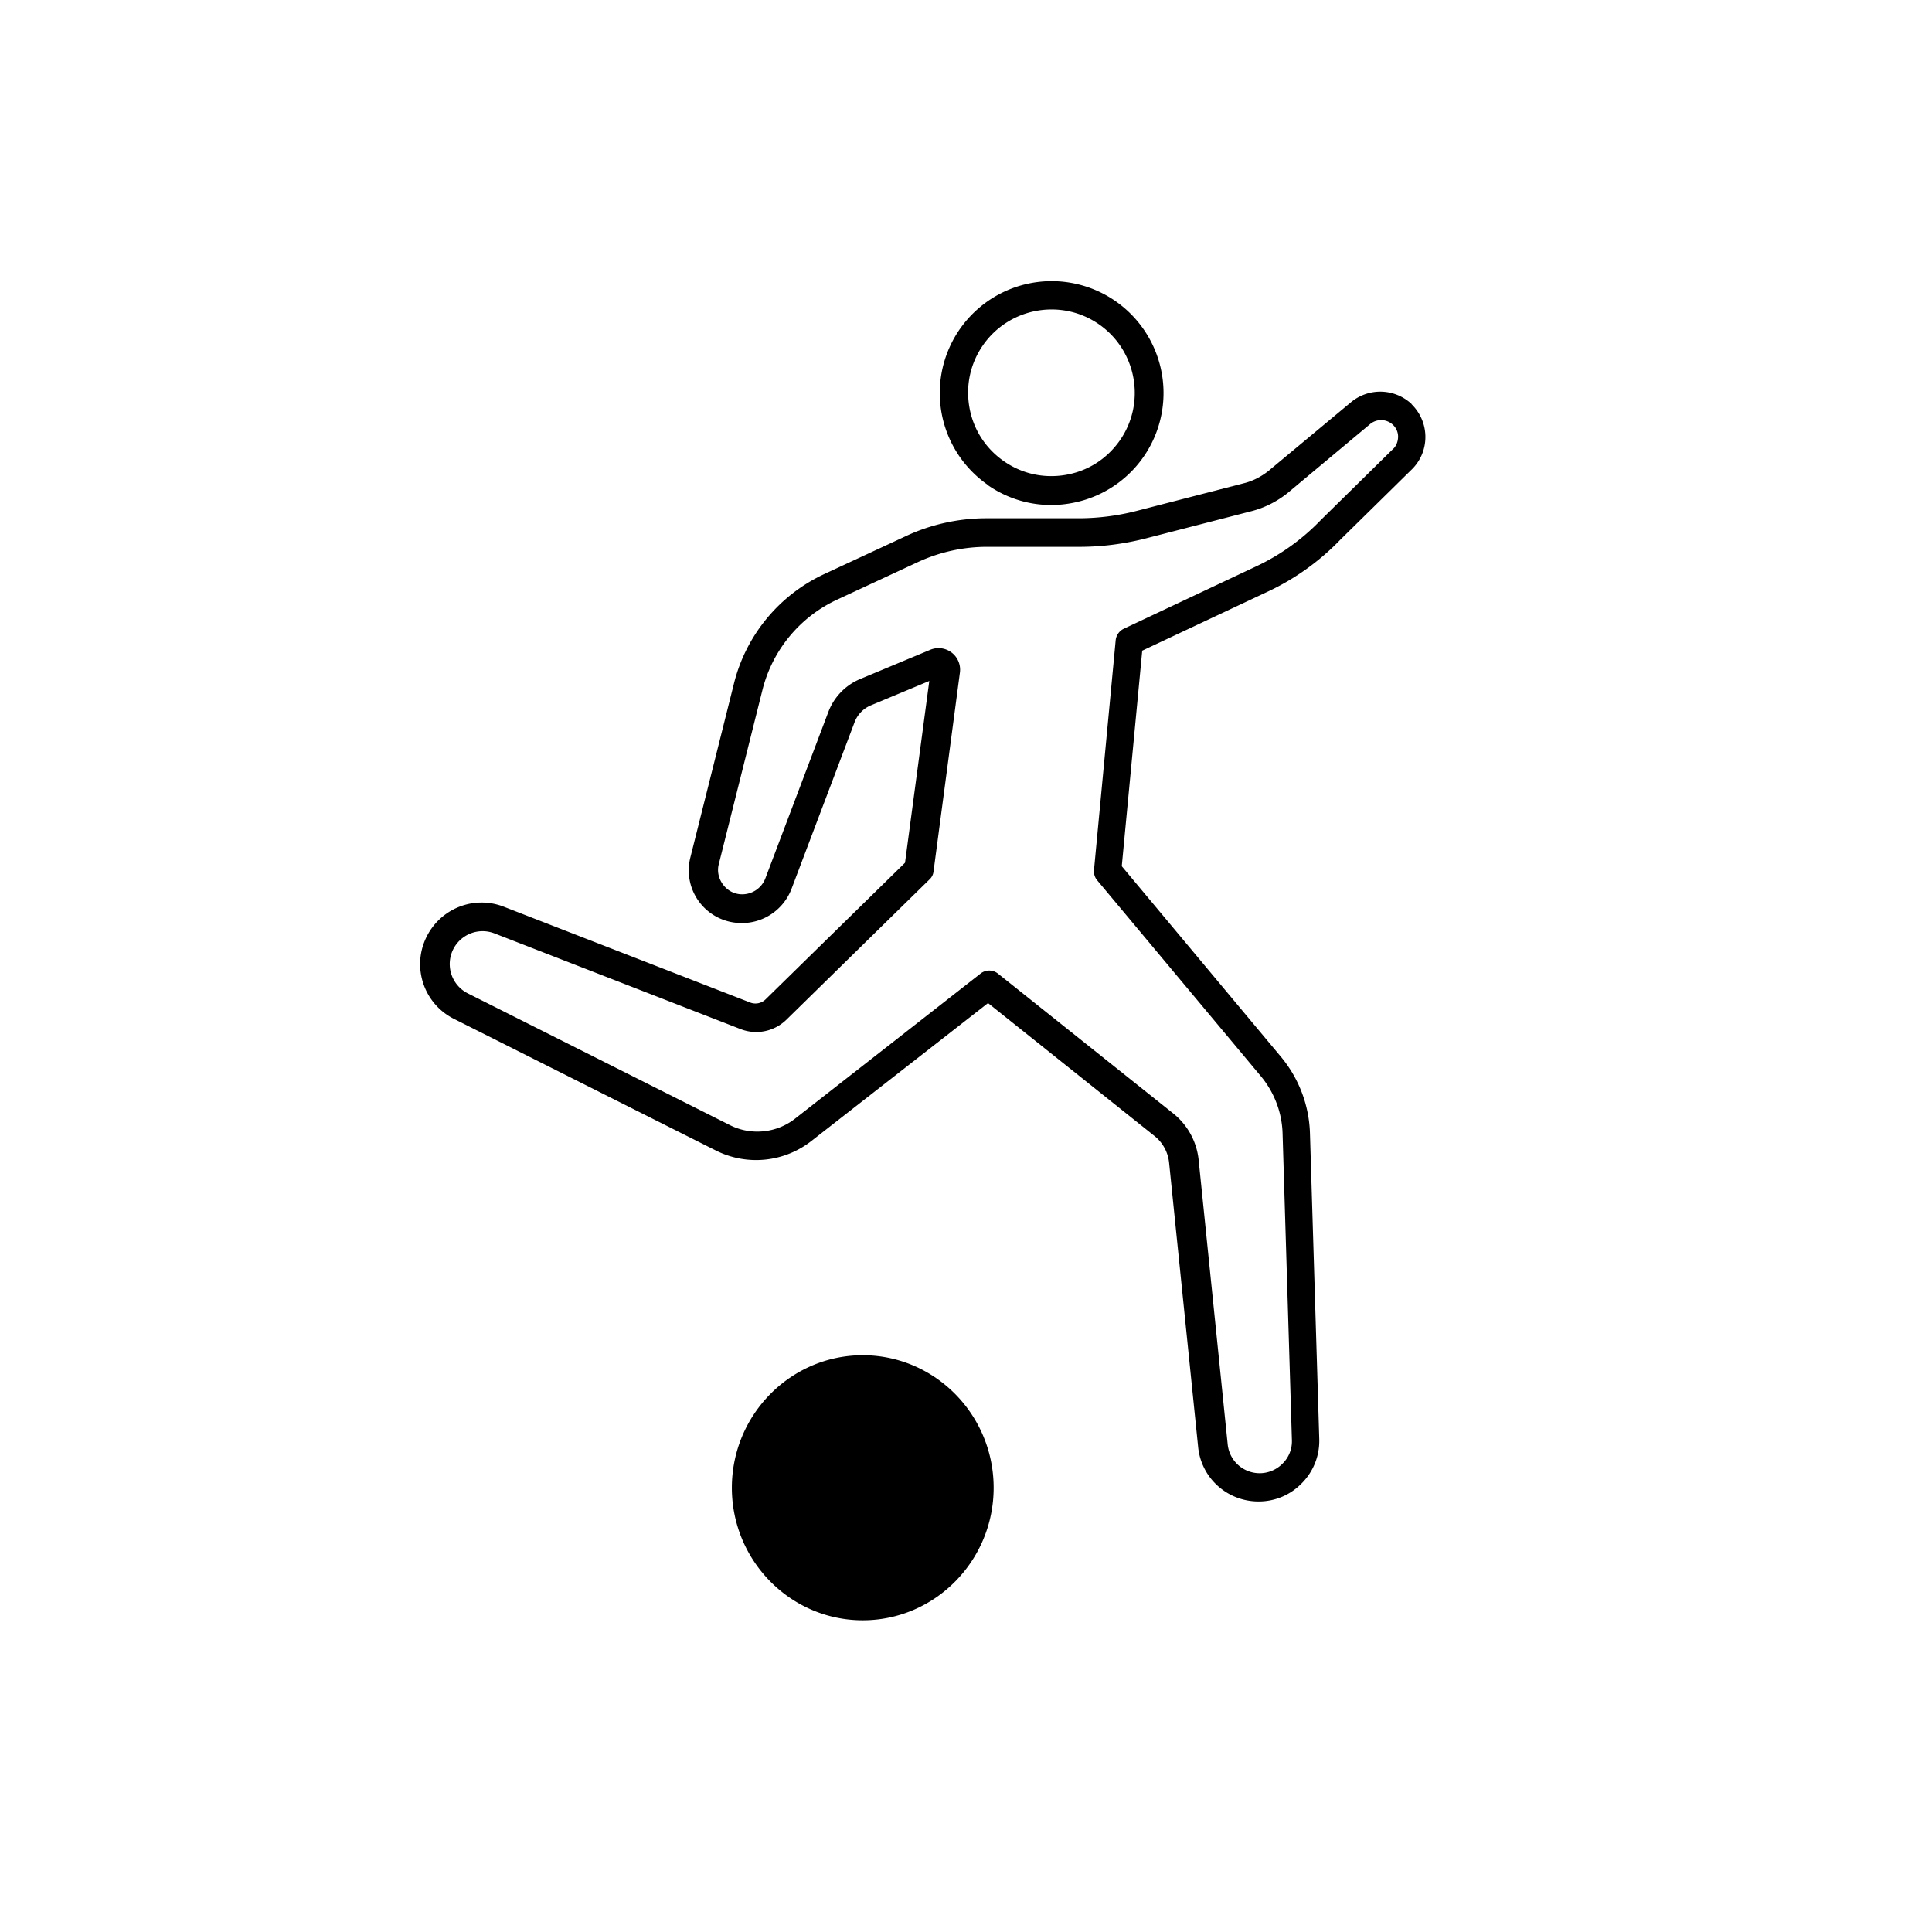 <svg xmlns="http://www.w3.org/2000/svg" viewBox="0 0 32 32"><path d="M14.29 22.447c-1.194 0-2.168.985-2.168 2.195s.973 2.195 2.168 2.195 2.168-.985 2.168-2.195-.973-2.195-2.168-2.195zm9.095-15.751a.76.76 0 00-.997-.043l-1.383 1.151c-.122.095-.26.166-.406.201l-1.773.457a3.875 3.875 0 01-.954.122h-1.533c-.461 0-.926.102-1.344.3l-1.34.623a2.726 2.726 0 00-1.498 1.813l-.721 2.877a.872.872 0 00.757 1.087.881.881 0 00.918-.564l1.044-2.759a.49.49 0 01.264-.276l.973-.406-.402 3.011-2.309 2.262a.241.241 0 01-.26.051l-4.075-1.584c-.504-.197-1.072.035-1.297.532s-.016 1.08.469 1.324l4.343 2.183a1.486 1.486 0 001.576-.158l2.928-2.286 2.759 2.203a.65.65 0 01.24.441l.481 4.709c.051.516.485.902 1.001.902.276 0 .532-.11.721-.307a.994.994 0 00.284-.733l-.154-5.064a2.078 2.078 0 00-.477-1.257l-2.64-3.161.339-3.57 2.077-.977a4.046 4.046 0 001.206-.863l1.194-1.174c.142-.146.217-.339.213-.54s-.087-.39-.233-.532zm-.311.74L21.88 8.61a3.613 3.613 0 01-1.068.768l-2.199 1.036a.239.239 0 00-.134.193l-.359 3.803a.23.23 0 00.055.173l2.703 3.235c.229.272.359.615.366.969l.154 5.064a.516.516 0 01-.15.386.532.532 0 01-.914-.319l-.481-4.709a1.135 1.135 0 00-.418-.765l-2.904-2.317a.232.232 0 00-.292 0l-3.074 2.404c-.303.236-.725.28-1.072.106L7.75 16.454a.544.544 0 01.442-.993l4.075 1.584c.264.102.56.039.761-.158l2.368-2.321a.211.211 0 00.067-.138l.437-3.295a.357.357 0 00-.493-.37l-1.163.485a.96.96 0 00-.524.544l-1.044 2.759a.412.412 0 01-.422.26c-.118-.012-.221-.075-.288-.173s-.091-.217-.059-.331l.721-2.877a2.254 2.254 0 011.237-1.498l1.34-.623a2.728 2.728 0 011.147-.252h1.533c.363 0 .721-.047 1.072-.134l1.773-.457c.213-.055.41-.154.587-.292L22.7 7.019a.285.285 0 01.37.016c.055.051.087.122.087.197s-.028.15-.075.197z"/><path d="M16.351 8.028a1.836 1.836 0 001.387.307 1.853 1.853 0 10-1.383-.308zm-.067-2.314c.437-.623 1.3-.776 1.923-.339s.776 1.3.339 1.923c-.213.303-.528.504-.891.567s-.729-.016-1.032-.229c-.303-.213-.504-.528-.567-.891s.016-.729.229-1.032z"/></svg>
